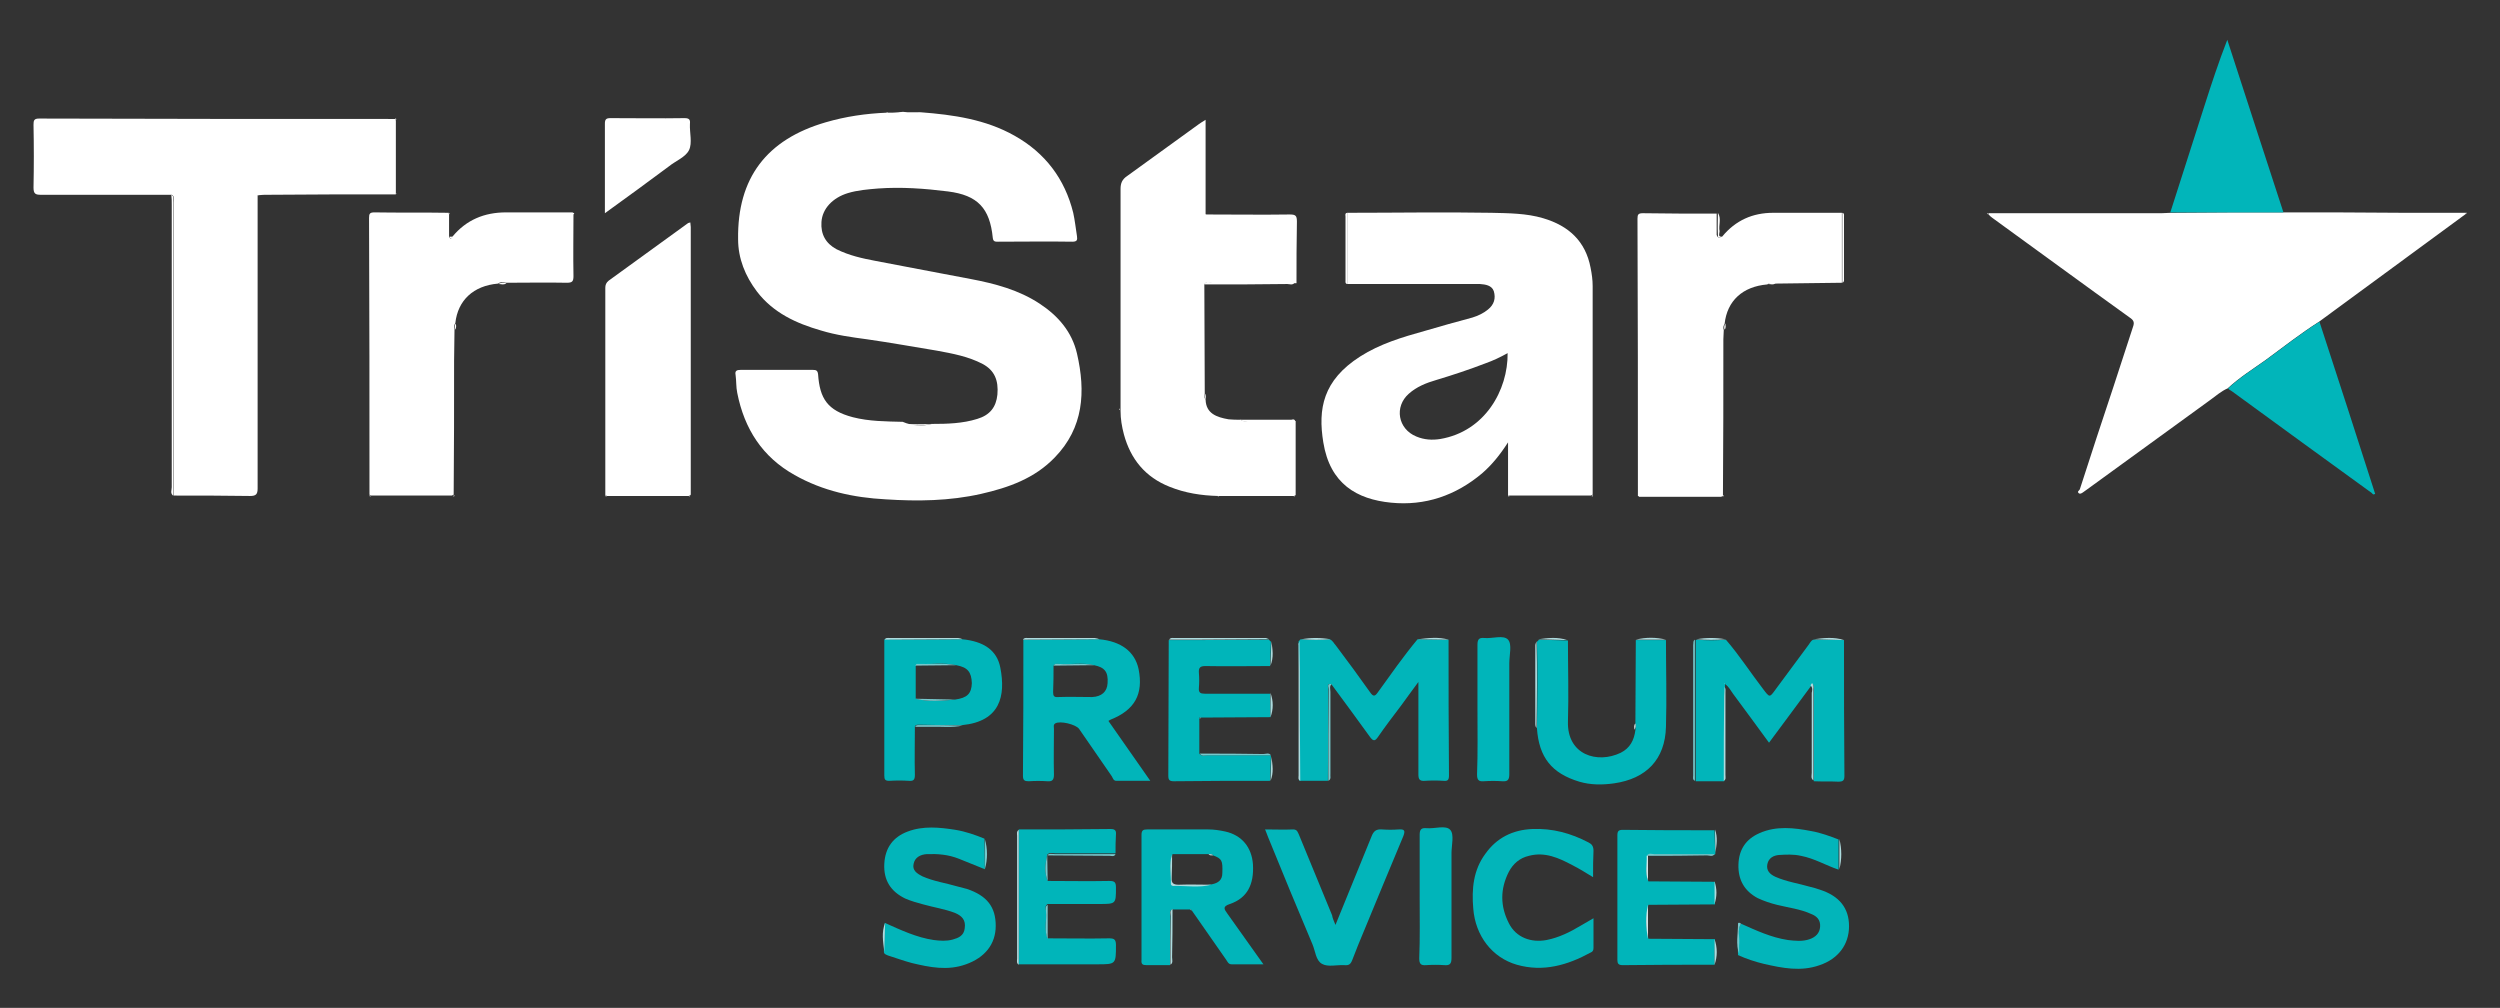 <svg xmlns="http://www.w3.org/2000/svg" xmlns:xlink="http://www.w3.org/1999/xlink" id="Layer_4" x="0px" y="0px" viewBox="0 0 596.8 240.6" style="enable-background:new 0 0 596.8 240.6;" xml:space="preserve"><rect x="0" y="0" width="596.8" height="240.6" fill="#333333" stroke="none"/><style type="text/css">	.st0{fill:#FFFFFF;}	.st1{fill:#01B5BA;}	.st2{fill:#00B5BA;}	.st3{fill:#02B5BA;}	.st4{fill:#75C9CD;}	.st5{fill:#ADDCDF;}	.st6{fill:#D9EEEF;}</style><path class="st0" d="M222.5,101.2c3.6,0,7.3-0.1,10.8-1.2c3-0.9,4.5-2.8,4.8-5.8c0.3-3.4-0.7-5.8-3.5-7.3c-3.4-1.8-7.2-2.5-11-3.2 c-5.5-0.9-11-1.9-16.6-2.7c-3.7-0.5-7.4-1-11-2.1c-5.9-1.7-11.4-4.2-15.3-9.3c-2.8-3.7-4.5-7.9-4.5-12.5 c-0.2-14.6,6.8-23.8,20.9-27.9c4.8-1.4,9.6-2.1,14.6-2.3c0.1,0,0.3,0,0.4,0c0.8,0,1.6,0,2.5-0.1c0.8,0,1.5,0,2.3,0 c0.8,0,1.6,0,2.5,0c0.1,0,0.3,0,0.4,0c7.8,0.6,15.5,1.7,22.4,5.6c7.3,4.1,12,10.3,14,18.4c0.4,1.8,0.6,3.7,0.9,5.6 c0.1,0.8,0.1,1.3-1.1,1.3c-5.9-0.1-11.9,0-17.8,0c-0.6,0-1.1,0-1.2-0.9c-0.7-7.1-3.6-10.2-10.7-11.1c-5.6-0.7-11.1-1.1-16.7-0.7 c-2.4,0.2-4.9,0.4-7.2,1.1c-3.6,1.1-6.1,3.7-6.3,6.9c-0.2,2.9,1,5.1,3.6,6.5c3,1.5,6.2,2.2,9.4,2.8c7.5,1.4,15,2.9,22.6,4.3 c5.8,1.1,11.5,2.6,16.5,5.9c4.4,2.9,7.7,6.7,8.9,11.9c2.1,9.1,1.6,17.7-5.3,24.8c-4.8,5-11,7.2-17.6,8.7c-7.5,1.7-15.2,1.8-22.8,1.3 c-7.6-0.4-15-2-21.7-5.8c-7.7-4.3-12-11-13.7-19.6c-0.3-1.4-0.2-2.9-0.4-4.3c-0.2-1,0.3-1.2,1.2-1.2c5.7,0,11.5,0,17.2,0 c0.8,0,1.2,0.1,1.3,1.1c0.4,5.7,2.2,8.6,8.3,10.2c3.9,1,7.9,1,11.9,1.1C217.8,101.7,220.2,101.8,222.5,101.2L222.5,101.2z"></path><path class="st0" d="M360,118.2v-12.6c-2,3.1-3.9,5.4-6.2,7.4c-6.3,5.3-13.6,7.8-21.7,7c-8.2-0.8-14.6-4.5-16.2-14.4 c-1.3-8-0.1-14.8,8.8-20.5c4.7-3,10-4.6,15.4-6.1c3.8-1.1,7.6-2.2,11.4-3.2c1.3-0.4,2.6-1,3.7-1.9c1.5-1.2,1.9-2.7,1.4-4.4 c-0.5-1.4-2-1.6-3.3-1.7c-4.4,0-8.8,0-13.2,0c-6.2,0-12.3,0-18.5,0c0-5.7,0-11.3,0-17c11.5,0,23-0.2,34.4,0 c4.1,0.1,8.4,0.1,12.4,1.3c6.1,1.8,10.1,5.5,11.3,11.8c0.3,1.5,0.5,2.9,0.5,4.4c0,16.6,0,33.2,0,49.8c-0.1,0-0.3,0.1-0.4,0.2 c-6.5,0-13,0-19.5,0C360.3,118.3,360.1,118.3,360,118.2L360,118.2z M359.9,84.3c-1.8,1-3.5,1.8-5.2,2.4c-3.9,1.5-7.8,2.8-11.8,4 c-2.4,0.7-4.7,1.6-6.6,3.3c-3.5,3.1-2.6,8.4,1.8,10.2c1.9,0.8,3.8,0.9,5.7,0.6C354.5,103,360,93.1,359.9,84.3L359.9,84.3z"></path><path class="st0" d="M61.5,46.8c0,9.3,0,18.6,0,27.9c0,14,0,27.9,0,41.9c0,1.4-0.4,1.8-1.8,1.8c-6.1-0.1-12.2-0.1-18.3-0.1 c0-23.3,0-46.7,0-70c0-0.6,0.4-1.4-0.4-1.8c-10.4,0-20.8,0-31.2,0c-1.3,0-1.8-0.2-1.8-1.7c0.1-5,0.1-10,0-15c0-1,0.1-1.5,1.3-1.5 c28.3,0.1,56.7,0.1,85,0.1c0.1,0.1,0.1,0.2,0.2,0.4V46c0,0.1-0.1,0.3-0.2,0.4c-10.1,0-20.3,0-30.4,0.1c-0.7,0-1.4,0-2.2,0.1 C61.5,46.5,61.4,46.6,61.5,46.8L61.5,46.8z"></path><path class="st0" d="M545.1,50.7c9.6,0,19.2,0,28.8,0.1c4.9,0,9.8,0,14.7,0c0,0.1,0,0.2,0,0.3c-6.4,4.7-12.8,9.4-19.2,14.1 c-5.3,3.9-10.5,7.7-15.8,11.6c-4.4,2.8-8.5,6-12.7,9.1c-3.1,2.2-6.3,4.2-9.1,6.8c-1.6,0.7-2.8,1.8-4.2,2.8 c-9.9,7.2-19.7,14.3-29.6,21.5c-0.2,0.2-0.5,0.3-0.7,0.5c-0.4,0.3-0.8,0.5-1.1,0.2c-0.4-0.4,0.2-0.6,0.3-0.9 c2.6-8.1,5.3-16.3,8-24.4c1.6-4.8,3.1-9.6,4.7-14.4c0.4-1.1,0.1-1.6-0.8-2.2c-11-7.9-21.9-15.9-32.8-23.8c-0.3-0.2-0.6-0.5-0.9-0.8 c0.1-0.1,0.1-0.2,0.1-0.3c13.7,0,27.4,0,41.1,0c0.8,0,1.6-0.1,2.3-0.1C527.1,50.7,536.1,50.7,545.1,50.7L545.1,50.7z"></path><path class="st0" d="M287.5,67.9c0,8.7,0.1,17.3,0.1,26c-0.2,0.5-0.2,1,0.2,1.5c0.1,3.3,2.6,4.2,5.5,4.7c0.9,0.1,1.9,0.1,2.9,0.1 c0.5,0.5,1.1,0.3,1.7,0.3c3.8,0,7.6,0,11.4,0c0,5.9,0,11.8,0,17.7c-0.1,0-0.3,0.1-0.4,0.2c-5.9,0-11.8,0-17.7,0c-0.1,0-0.3,0-0.4,0 c-4-0.1-7.9-0.7-11.6-2.2c-5.8-2.3-9.3-6.6-10.9-12.5c-0.5-1.9-0.8-3.7-0.8-5.6c0-0.1,0-0.3,0-0.4c0-17.5,0-35.1,0-52.6 c0-1.4,0.4-2.3,1.6-3.1c5.7-4.1,11.3-8.2,17-12.3c0.4-0.3,0.9-0.6,1.7-1.1v22.3c-0.1,0.2,0,0.3,0.3,0.3c6.6,0,13.2,0.1,19.8,0 c1.4,0,1.7,0.3,1.7,1.7c-0.1,4.9-0.1,9.8-0.1,14.7c-6.6,0-13.3,0-19.9,0C288.7,67.5,287.9,67.1,287.5,67.9L287.5,67.9z"></path><path class="st0" d="M411.1,56.5c3.2-3.9,7.3-5.7,12.2-5.7c5.5,0,11,0,16.4,0c0,5.6,0,11.1,0,16.7c-5.3,0.1-10.6,0.1-15.9,0.2 c-0.6-0.1-1.3-0.3-1.9,0.2c-5.9,0.5-9.6,3.9-10.2,9.4c-0.3,0.5-0.4,0.9-0.2,1.5c0,0.7-0.1,1.4-0.1,2.2c0,12.5,0,24.9-0.1,37.4 c-0.1,0-0.3,0.1-0.4,0.2h-19.5c-0.1-0.1-0.2-0.1-0.4-0.2c0-22.1,0-44.1-0.1-66.2c0-1,0.2-1.3,1.3-1.3c5.9,0.1,11.7,0.1,17.6,0.1 c0,1.7,0,3.4,0,5.1C410.1,56.8,410.2,56.8,411.1,56.5L411.1,56.5z"></path><path class="st0" d="M107.2,51.2c0,1.8,0,3.6,0,5.3c0.3,0.7,0.5,0.5,0.8,0c3.3-4,7.6-5.8,12.8-5.8c5.3,0,10.6,0,15.9,0 c0.1,0.1,0.1,0.2,0.2,0.4c0,4.9-0.1,9.9,0,14.8c0,1.3-0.3,1.6-1.6,1.6c-4.8-0.1-9.6,0-14.5,0c-0.6-0.1-1.3-0.3-1.9,0.2 c-5.9,0.5-9.6,4-10.2,9.4c-0.3,0.5-0.4,1-0.2,1.5c0,2.5-0.1,5.1-0.1,7.6c0,10.6,0,21.3-0.1,31.9c-0.1,0-0.3,0.1-0.4,0.2H88.6 c-0.1-0.1-0.2-0.1-0.4-0.2c0-22,0-44.1-0.1-66.1c0-1,0.2-1.3,1.3-1.3c5.9,0.1,11.7,0,17.6,0.1C107.1,50.9,107.1,51,107.2,51.2 L107.2,51.2z"></path><path class="st0" d="M164.4,118.4h-19.5c-0.1-0.1-0.2-0.1-0.4-0.2c0-16.5,0-33,0-49.5c0-0.7,0.2-1.2,0.8-1.7 c6.3-4.6,12.6-9.1,18.9-13.7c0.1-0.1,0.3-0.1,0.6-0.2c0,0.4,0.1,0.8,0.1,1.1c0,21.1,0,42.2,0,63.2c0,0.2,0,0.5,0,0.7 C164.6,118.3,164.5,118.3,164.4,118.4L164.4,118.4z"></path><path class="st1" d="M345.8,152.7c0,10.8,0,21.6,0.1,32.4c0,1.1-0.3,1.4-1.3,1.3c-1.5-0.1-3-0.1-4.5,0c-1.2,0.1-1.5-0.4-1.5-1.5 c0-6.8,0-13.7,0-20.5v-1.6c-1.6,2.2-2.9,3.9-4.1,5.6c-1.9,2.5-3.8,5-5.6,7.6c-0.7,1-1.1,0.9-1.8,0c-3.1-4.3-6.2-8.5-9.3-12.7 c-1.2-0.2-0.7,0.8-0.7,1.2c0,7.3-0.1,14.6-0.1,21.9c-2.3,0-4.5,0-6.8,0c0-8.8,0-17.7-0.1-26.5c0-2.3-0.1-4.6-0.1-6.8 c0.2-0.2,0.3-0.3,0.5-0.5c2.3,0.2,4.6,0.2,6.9,0c0.8,0.3,1,1,1.5,1.5c2.8,3.7,5.5,7.4,8.2,11.2c0.7,1,1.1,1,1.8,0 c3.1-4.3,6.1-8.6,9.5-12.7C341,152.7,343.4,152.7,345.8,152.7L345.8,152.7z"></path><path class="st1" d="M440.2,152.8c0,10.8,0,21.6,0.1,32.4c0,1.2-0.4,1.4-1.5,1.4c-1.9-0.1-3.9,0-5.8-0.1c0-7.2,0-14.3,0-21.5 c0-0.5,0.1-1-0.1-1.4c-0.3-0.6-0.5-0.2-0.6,0.2c-3.3,4.5-6.6,8.9-10,13.5c-2.9-4-5.8-7.9-8.6-11.7c-0.6-0.8-1-1.7-1.8-2.2 c0-0.1-0.1-0.2-0.1-0.2c0,0.1,0,0.2,0,0.3c0,0.2,0,0.4,0,0.6c0,0.7-0.1,1.4-0.1,2.1c0,6.8,0,13.6-0.1,20.3c-2.3,0-4.5,0-6.8,0 c0-11.2,0-22.5,0-33.7c0.1,0,0.2-0.1,0.3-0.1c2.3,0.2,4.6,0.2,6.9,0c3.2,3.7,5.9,7.9,8.9,11.8c1.6,2.1,1.5,2.1,3.1-0.1 c2.6-3.5,5.2-7,7.7-10.4c0.4-0.5,0.6-1.1,1.2-1.3C435.3,152.7,437.7,152.7,440.2,152.8L440.2,152.8z"></path><path class="st1" d="M262.4,152.6c5.3,0.5,8.5,3,9.4,7.1c1.2,6-0.9,9.8-6.7,12.1c-0.2,0.1-0.3,0.2-0.5,0.3c3.3,4.7,6.5,9.3,10,14.3 c-2.9,0-5.5,0-8.1,0c-0.7,0-0.8-0.6-1.1-1.1c-2.6-3.8-5.2-7.5-7.8-11.3c-0.8-1.1-4.6-2-5.7-1.3c-0.5,0.3-0.3,0.9-0.3,1.3 c0,3.6-0.1,7.3,0,10.9c0,1.3-0.4,1.7-1.6,1.6c-1.4-0.1-2.9-0.1-4.4,0c-1,0-1.4-0.2-1.4-1.3c0.1-10.8,0.1-21.6,0.1-32.5 C250.3,152.7,256.3,152.7,262.4,152.6L262.4,152.6z M251.5,158.9c0,2.1,0,4.2-0.1,6.3c0,0.9,0.2,1.3,1.2,1.2c2.7-0.1,5.4,0,8.1,0 c2.3-0.1,3.6-1.3,3.7-3.3c0.2-2.7-0.7-3.8-3.2-4.3c-2.8-0.7-5.6-0.1-8.3-0.3C252.5,158.5,251.9,158.3,251.5,158.9L251.5,158.9z"></path><path class="st1" d="M284.1,217.1c-1.4,0-2.8,0-4.3,0c-0.8,0.4-0.4,1.2-0.4,1.8c-0.1,3.8-0.1,7.7-0.1,11.5c-1.9,0-3.7,0-5.6,0 c-0.9,0-1.3-0.2-1.2-1.2c0-10,0-19.9,0-29.9c0-1.1,0.4-1.3,1.4-1.3c4.8,0,9.7,0,14.5,0c1.4,0,2.7,0.2,4.1,0.5c4,0.9,6.3,3.8,6.6,7.8 c0.3,4.9-1.4,8.1-5.5,9.5c-1.8,0.6-1.4,1.2-0.6,2.3c2.8,3.9,5.6,7.9,8.6,12.1c-2.7,0-5.2,0-7.6,0c-0.8,0-1-0.7-1.3-1.1 c-2.8-4-5.5-7.9-8.3-11.9C284.4,217.2,284.3,217.1,284.1,217.1L284.1,217.1z M289.6,204.2c-0.3-0.4-0.7-0.4-1.1-0.3 c-2.9,0-5.8,0-8.6,0c-0.9,2.3-0.2,4.7-0.3,7c0,0.3,0.3,0.5,0.6,0.5c3-0.2,6.1,0.4,9.1-0.3c1.5-0.3,2.5-1,2.5-2.7 C291.9,205.4,291.7,205,289.6,204.2L289.6,204.2z"></path><path class="st1" d="M531.9,92.7c2.8-2.6,6-4.6,9.1-6.8c4.2-3.1,8.3-6.3,12.7-9.1c4.5,13.7,8.9,27.4,13.3,41.1 c-0.5,0.3-0.6,0-0.8-0.2c-11.2-8.1-22.3-16.2-33.4-24.3C532.4,93.2,532.1,93,531.9,92.7L531.9,92.7z"></path><path class="st1" d="M545.1,50.7c-9,0-18,0-27,0c2.7-8.4,5.4-16.9,8.1-25.3c1.7-5.3,3.4-10.5,5.5-15.9 C536.2,23.3,540.6,37,545.1,50.7z"></path><path class="st2" d="M303.3,171.2c-5.6,0-11.1,0.1-16.7,0.1c-0.2-0.1-0.3,0-0.3,0.3c0,2.8,0,5.5,0,8.3c0.5,0.7,1.2,0.4,1.8,0.4 c5.1,0,10.1,0,15.2,0c0,0.1,0.1,0.2,0.1,0.3c-0.1,1.9-0.1,3.9-0.2,5.8c-7.7,0-15.3,0-23,0.1c-1,0-1.3-0.3-1.3-1.3 c0-10.8,0.1-21.6,0.1-32.4c2.3,0,4.6,0,6.8,0c5.7,0,11.4-0.1,17.1-0.1c0.2,0.2,0.3,0.3,0.5,0.5c-0.1,1.9-0.1,3.9-0.2,5.8 c-5.1,0-10.3,0.1-15.4,0c-1.2,0-1.7,0.3-1.6,1.6c0.1,1.2,0.1,2.4,0,3.6c-0.1,1.2,0.4,1.4,1.4,1.4c5.2,0,10.4,0,15.6,0L303.3,171.2 L303.3,171.2z"></path><path class="st1" d="M390.4,172.7c0-6.6,0.1-13.3,0.1-19.9c2.4,0,4.8,0,7.2,0c0,6.9,0.2,13.8,0,20.7c-0.2,7.8-4.7,12.4-12.4,13.5 c-2.8,0.4-5.6,0.4-8.3-0.4c-6.6-2-9.6-5.8-10.1-12.7c0.1-6.9,0.2-13.8,0-20.7c0.2-0.2,0.3-0.3,0.5-0.5c2.3,0.1,4.6,0.1,6.9,0.2 c0,6.5,0.2,12.9,0,19.4c-0.2,7.9,7,10.1,12.6,7.4c2.2-1.1,3.2-3,3.5-5.4C390.5,173.7,390.5,173.2,390.4,172.7L390.4,172.7z"></path><path class="st2" d="M229.7,152.6c5.1,0.5,8.3,2.6,9.1,6.8c1.3,6.7,0,12.8-9.1,13.7c-3.5,0-6.9,0-10.4-0.1c-0.4,0-0.7,0-0.9,0.4 c0,3.9-0.1,7.7,0,11.6c0,1.1-0.3,1.5-1.4,1.4c-1.6-0.1-3.1-0.1-4.7,0c-1,0-1.2-0.3-1.2-1.3c0-10.8,0-21.6,0-32.5 C217.4,152.7,223.6,152.7,229.7,152.6L229.7,152.6z M228.3,158.8c-3.1-0.7-6.3-0.2-9.4-0.2c-0.1,0-0.2,0.2-0.3,0.4v7.8 c3.1,0.8,6.3,0.5,9.4,0.2c2.9-0.4,3.9-1.4,4-3.9C231.9,160.4,231,159.3,228.3,158.8L228.3,158.8z"></path><path class="st3" d="M235.1,207.5c-2.1-0.8-4.1-1.7-6.2-2.5c-2.5-1-5-1.2-7.7-1.1c-1.5,0.1-2.8,0.8-3.1,2.3c-0.4,1.6,0.9,2.4,2.1,3 c2.7,1.2,5.6,1.6,8.3,2.4c0.8,0.2,1.5,0.4,2.3,0.6c4.8,1.6,6.9,4.3,6.9,8.8c0,4.4-2.6,7.6-7.1,9.2c-4.4,1.6-8.7,0.7-12.9-0.3 c-1.9-0.5-3.8-1.2-5.7-1.8c-0.4-0.2-1-0.3-1-0.9c0.1-2.3,0.1-4.6,0.2-6.9c3.8,1.7,7.6,3.5,11.7,4.1c1.5,0.2,3,0.3,4.5-0.1 c1.4-0.4,2.7-0.9,2.9-2.7c0.3-2-0.7-3-2.4-3.7c-2.4-0.9-5-1.3-7.5-2c-1.5-0.4-2.9-0.8-4.3-1.4c-3.5-1.7-5.2-4.4-5-8.3 c0.2-3.8,2.1-6.4,5.6-7.7c3.7-1.4,7.6-1,11.4-0.4c2.4,0.4,4.7,1.2,6.9,2.1L235.1,207.5L235.1,207.5z"></path><path class="st3" d="M415.6,220.5c3.6,1.6,7.2,3.3,11.2,3.9c1.7,0.2,3.5,0.4,5.2-0.2c1.4-0.5,2.4-1.4,2.5-3c0.1-1.6-0.8-2.5-2.1-3 c-2.6-1.2-5.4-1.5-8.2-2.2c-1.6-0.4-3.1-0.9-4.6-1.6c-3.2-1.7-4.7-4.4-4.6-8c0.1-3.6,1.8-6.1,5-7.5c4-1.8,8.3-1.3,12.4-0.5 c2.3,0.4,4.4,1.2,6.5,2c0,2.4,0,4.8,0,7.2c-3-1-5.8-2.7-9-3.3c-1.8-0.4-3.5-0.3-5.2-0.2c-1.3,0.1-2.5,0.7-2.8,2.2 c-0.3,1.5,0.6,2.4,1.9,3c2.7,1.2,5.6,1.6,8.3,2.4c0.8,0.2,1.6,0.4,2.4,0.7c4.6,1.5,6.9,4.4,6.9,8.7c0,4.4-2.6,7.8-7,9.3 c-4.5,1.6-8.9,0.7-13.3-0.3c-2.1-0.5-4.2-1.2-6.2-2.1c0-0.9-0.1-1.8,0-2.7C415.3,223.6,414.7,221.9,415.6,220.5z"></path><path class="st2" d="M409.3,230.3c-7.3,0-14.6,0-21.9,0.1c-1.1,0-1.3-0.4-1.3-1.3c0-9.9,0-19.8,0-29.7c0-1,0.3-1.3,1.3-1.3 c7.3,0.1,14.6,0.1,21.9,0.1c0,1.8,0.1,3.6,0.2,5.5c0,0.1-0.1,0.2-0.1,0.3c-4.8,0-9.6,0-14.4,0c-0.6,0-1.3-0.4-1.8,0.4 c0.1,2-0.5,4,0.3,6c5.3,0,10.6,0.1,15.9,0.1v5.4c-5.3,0-10.6,0.1-15.9,0.1c-0.6,2.7-0.6,5.4,0,8.1c5.3,0,10.6,0.1,15.9,0.1 C409.3,226.3,409.3,228.3,409.3,230.3L409.3,230.3z"></path><path class="st2" d="M250.1,210.3c4.9,0,9.8,0.1,14.7,0c1.3,0,1.6,0.3,1.6,1.6c0,3.9,0,3.9-4,3.9c-4.1,0-8.2,0-12.3,0 c-0.7,0.4-0.5,1.1-0.4,1.6c0.2,2.2-0.5,4.5,0.4,6.6c4.9,0,9.8,0.1,14.7,0c1.2,0,1.6,0.3,1.6,1.6c0,4.6,0,4.6-4.5,4.6 c-6.2,0-12.5,0-18.7,0c0-10.7,0-21.5,0-32.2c7.3,0,14.6,0,21.9-0.1c1,0,1.4,0.3,1.3,1.3c-0.1,1.5-0.1,3-0.1,4.5c-4.8,0-9.6,0-14.4,0 c-0.6,0-1.3-0.3-1.9,0.3h0C249.5,206.3,249.3,208.3,250.1,210.3L250.1,210.3z"></path><path class="st3" d="M380.3,209.4c-1.8-1.1-3.4-2.1-5-2.9c-3.2-1.7-6.5-3.2-10.3-2.2c-2.2,0.5-3.8,1.9-4.8,3.8 c-2.1,4.1-2.1,8.2,0,12.3c1.7,3.4,5.3,4.7,9,4c3-0.6,5.6-1.9,8.1-3.4c1-0.6,1.9-1.1,3.1-1.8c0,2.5,0,4.8,0,7.1 c0,0.6-0.2,0.9-0.7,1.1c-5.5,3-11.3,4.7-17.6,2.9c-5.9-1.7-9.9-6.9-10.4-13.4c-0.4-4.7,0-9.2,2.9-13.1c2.7-3.8,6.5-5.7,11.2-5.9 c4.8-0.2,9.2,1,13.4,3.2c0.8,0.4,1.2,0.9,1.2,2C380.3,204.9,380.3,207,380.3,209.4L380.3,209.4z"></path><path class="st3" d="M318.8,220.8c3-7.3,5.8-14.2,8.6-21.1c0.5-1.3,1.1-1.8,2.5-1.7c1.3,0.1,2.7,0.1,4,0c1.4-0.1,1.6,0.3,1.1,1.6 c-3.1,7.4-6.2,14.9-9.3,22.4c-1,2.4-2,4.8-2.9,7.2c-0.4,1-0.8,1.3-1.9,1.2c-1.8-0.1-3.9,0.5-5.3-0.3c-1.5-0.8-1.6-3.1-2.3-4.7 c-3.6-8.5-7.1-17-10.6-25.6c-0.2-0.5-0.4-1.1-0.7-1.8c2.4,0,4.5,0.1,6.7,0c1,0,1.1,0.7,1.4,1.3c2.6,6.4,5.3,12.8,7.9,19.2 C318.1,219.2,318.4,219.8,318.8,220.8L318.8,220.8z"></path><path class="st0" d="M144.4,50.9c0-7.4,0-14.4,0-21.4c0-1,0.3-1.3,1.3-1.3c5.9,0,11.8,0.1,17.7,0c1.2,0,1.4,0.4,1.3,1.4 c-0.1,2.1,0.6,4.5-0.2,6.2c-0.8,1.7-3.2,2.6-4.8,3.9C154.7,43.4,149.7,47.1,144.4,50.9L144.4,50.9z"></path><path class="st2" d="M352.7,169.3c0-5.1,0-10.3,0-15.4c0-1.3,0.4-1.7,1.6-1.6c2,0.2,4.6-0.8,5.7,0.4c1,1.1,0.3,3.7,0.3,5.6 c0,8.8,0,17.7,0,26.5c0,1.4-0.4,1.8-1.7,1.7c-1.4-0.1-2.9-0.1-4.4,0c-1.2,0.1-1.6-0.3-1.6-1.6C352.8,179.7,352.7,174.5,352.7,169.3 L352.7,169.3z"></path><path class="st2" d="M338.9,214c0-4.9,0-9.8,0-14.7c0-1.3,0.4-1.7,1.6-1.6c2,0.2,4.6-0.8,5.7,0.4c1,1.1,0.3,3.7,0.3,5.6 c0,8.3,0,16.7,0,25c0,1.4-0.4,1.8-1.7,1.7c-1.4-0.1-2.9-0.1-4.4,0c-1.2,0.1-1.6-0.3-1.6-1.6C339,223.9,338.9,218.9,338.9,214 L338.9,214z"></path><path class="st0" d="M40.9,46.5c0.8,0.4,0.4,1.2,0.4,1.8c0,23.3,0,46.7,0,70c-0.7-0.6-0.3-1.3-0.3-2c0-22.5,0-44.9,0-67.4 C41,48,41,47.3,40.9,46.5z"></path><path class="st4" d="M404.6,152.7c0,11.2,0,22.5,0,33.7c-0.6-0.3-0.4-0.8-0.4-1.3c0-10.4,0-20.8,0-31.1 C404.3,153.6,404.1,153,404.6,152.7z"></path><path class="st5" d="M310.2,153.1c0,2.3,0.1,4.6,0.1,6.8c0,8.8,0,17.7,0.1,26.5c-0.6-0.3-0.4-0.8-0.4-1.3c0-10.4,0-20.7,0-31.1 C309.9,153.7,310.1,153.4,310.2,153.1L310.2,153.1z"></path><path class="st5" d="M243.2,198.1c0,10.7,0,21.5,0,32.2c-0.6-0.3-0.4-1-0.4-1.5c0-9.8,0-19.5,0-29.3 C242.8,199.1,242.6,198.5,243.2,198.1L243.2,198.1z"></path><path class="st4" d="M317.1,186.4c0-7.3,0-14.6,0.1-21.9c0-0.4-0.6-1.4,0.7-1.2c-0.6,0.5-0.3,1.2-0.3,1.9c0,6.5,0,13,0,19.5 C317.5,185.2,317.9,186,317.1,186.4z"></path><path class="st5" d="M432.2,163.6c0.2-0.3,0.4-0.8,0.6-0.2c0.2,0.4,0.1,0.9,0.1,1.4c0,7.2,0,14.3,0,21.5c-0.7-0.5-0.4-1.2-0.4-1.8 c0-6.4,0-12.7,0-19.1C432.6,164.9,432.8,164.2,432.2,163.6L432.2,163.6z"></path><path class="st5" d="M303,152.6c-5.7,0-11.4,0.1-17.1,0.1c-2.3,0-4.6,0-6.8,0c0.3-0.5,0.7-0.4,1.1-0.4c7.3,0,14.7,0,22,0 C302.5,152.4,302.8,152.5,303,152.6L303,152.6z"></path><path class="st5" d="M411.5,186.4c0-6.8,0-13.6,0.1-20.3c0-0.7,0.1-1.4,0.1-2.1c0.3,0.4,0.2,0.9,0.2,1.4c0,6.5,0,13.1,0,19.6 C411.9,185.5,412.1,186.1,411.5,186.4L411.5,186.4z"></path><path class="st0" d="M287.5,67.9c0.4-0.9,1.2-0.5,1.7-0.5c6.6,0,13.3,0,19.9,0c-0.5,0.8-1.2,0.4-1.8,0.4 C300.8,67.9,294.1,67.9,287.5,67.9L287.5,67.9z"></path><path class="st5" d="M366.8,153.1c0.2,6.9,0.1,13.8,0,20.7c-0.3-0.3-0.3-0.8-0.3-1.2c0-6.2,0-12.3,0-18.5 C366.5,153.7,366.7,153.4,366.8,153.1L366.8,153.1z"></path><path class="st5" d="M229.7,152.6c-6.2,0-12.3,0.1-18.5,0.1c0.2-0.5,0.7-0.4,1.1-0.4c5.5,0,10.9,0,16.4,0 C229.1,152.4,229.5,152.4,229.7,152.6L229.7,152.6z"></path><path class="st5" d="M262.4,152.6c-6,0-12.1,0.1-18.2,0.1c0.3-0.5,0.7-0.4,1.1-0.4c5.3,0,10.7,0,16,0 C261.7,152.4,262.1,152.4,262.4,152.6z"></path><path class="st4" d="M303.4,180.3c-5.1,0-10.1,0-15.2,0c-0.6,0-1.3,0.3-1.8-0.4c5.1,0,10.1,0,15.2,0.1 C302.2,180,302.9,179.6,303.4,180.3z"></path><path class="st0" d="M321.6,50.8c0,5.7,0,11.3,0,17c-0.5-0.1-0.4-0.5-0.4-0.9c0-5.1,0-10.1,0-15.2C321.2,51.4,321,50.9,321.6,50.8 L321.6,50.8z"></path><path class="st0" d="M439.8,67.5c0-5.6,0-11.1,0-16.7c0.5,0.1,0.4,0.5,0.4,0.9c0,5,0,9.9,0,14.9C440.2,66.9,440.3,67.3,439.8,67.5 L439.8,67.5z"></path><path class="st4" d="M250,204.2c0.5-0.6,1.2-0.3,1.9-0.3c4.8,0,9.6,0,14.4,0c-0.3,0.7-1,0.4-1.4,0.4 C259.9,204.3,255,204.2,250,204.2L250,204.2z"></path><path class="st4" d="M393.1,204.3c0.5-0.8,1.2-0.4,1.8-0.4c4.8,0,9.6,0,14.4,0c-0.5,0.7-1.2,0.3-1.8,0.3c-4.7,0.1-9.4,0.1-14.1,0.1 C393.3,204.3,393.2,204.3,393.1,204.3z"></path><path class="st5" d="M279.4,230.3c0-3.8,0-7.7,0.1-11.5c0-0.6-0.4-1.3,0.4-1.8c0,3.8,0,7.7-0.1,11.5 C279.8,229.1,280.1,229.9,279.4,230.3z"></path><path class="st0" d="M309.2,100.5c-3.8,0-7.6,0-11.4,0c-0.6,0-1.2,0.2-1.7-0.3c4.1,0,8.1,0,12.2,0C308.6,100.1,309,100,309.2,100.5 L309.2,100.5z"></path><path class="st4" d="M218.5,173.5c0.1-0.4,0.5-0.4,0.9-0.4c3.5,0,6.9,0,10.4,0.1c-2.6,0.6-5.2,0.2-7.8,0.3 C220.8,173.5,219.7,173.5,218.5,173.5L218.5,173.5z"></path><path class="st4" d="M250.1,224.2c-0.9-2.2-0.2-4.4-0.4-6.6c0-0.5-0.3-1.2,0.4-1.6C250.1,218.7,250.1,221.4,250.1,224.2L250.1,224.2 z"></path><path class="st6" d="M393.4,224.1c-0.5-2.7-0.6-5.4,0-8.1C393.4,218.7,393.4,221.4,393.4,224.1z"></path><path class="st4" d="M415.6,220.5c-0.9,1.5-0.3,3.1-0.4,4.6c-0.1,0.9,0,1.8,0,2.7c-0.9-2.4-0.3-4.8-0.3-7.3 C414.9,220.2,415.3,220.2,415.6,220.5L415.6,220.5z"></path><path class="st5" d="M397.7,152.7c-2.4,0-4.8,0-7.2,0C392.9,152.1,395.3,152.1,397.7,152.7z"></path><path class="st5" d="M345.8,152.7c-2.4,0-4.8-0.1-7.3-0.1C341,152.3,343.4,152,345.8,152.7z"></path><path class="st5" d="M440.2,152.8c-2.4-0.1-4.8-0.1-7.2-0.2C435.3,152.3,437.8,152,440.2,152.8z"></path><path class="st4" d="M235.1,207.5v-7.2C235.8,202.7,235.8,205.1,235.1,207.5z"></path><path class="st5" d="M439.1,207.5c0-2.4,0-4.8,0-7.2C439.7,202.7,439.7,205.1,439.1,207.5z"></path><path class="st0" d="M222.5,101.2c-2.3,0.5-4.6,0.5-7,0C217.8,101.3,220.2,101.3,222.5,101.2z"></path><path class="st5" d="M411.9,152.6c-2.3,0.2-4.6,0.2-6.9,0C407.3,152.2,409.6,152.2,411.9,152.6z"></path><path class="st5" d="M374.1,152.8c-2.3-0.1-4.6-0.1-6.9-0.2C369.5,152.3,371.8,152,374.1,152.8z"></path><path class="st0" d="M411.1,56.5c-1,0.3-1,0.3-1-0.6c-0.1-1.7,0-3.4,0-5.1c0.9,1.4,0.1,3,0.4,4.4C410.5,55.7,410,56.6,411.1,56.5 L411.1,56.5z"></path><path class="st5" d="M211.3,220.3c-0.1,2.3-0.1,4.6-0.2,6.9C210.8,224.8,210.4,222.5,211.3,220.3z"></path><path class="st5" d="M317.6,152.6c-2.3,0.2-4.6,0.2-6.9,0C312.9,152.2,315.2,152.2,317.6,152.6z"></path><path class="st4" d="M250.1,210.3c-0.8-2-0.6-4.1-0.1-6.1C250,206.3,250.1,208.3,250.1,210.3z"></path><path class="st6" d="M393.1,204.3c0.1,0,0.2,0,0.3,0c0,2,0,4,0,5.9C392.7,208.3,393.2,206.3,393.1,204.3L393.1,204.3z"></path><path class="st5" d="M409.3,230.3c0-2,0-4.1,0-6.1C410,226.3,410,228.3,409.3,230.3z"></path><path class="st5" d="M303.3,171.2l0-5.8C304,167.4,304,169.3,303.3,171.2z"></path><path class="st5" d="M303.3,186.4c0.1-1.9,0.1-3.9,0.2-5.8C303.8,182.6,304.1,184.5,303.3,186.4z"></path><path class="st5" d="M303.3,158.9c0.1-1.9,0.1-3.9,0.2-5.8C303.8,155,304.1,156.9,303.3,158.9z"></path><path class="st5" d="M409.5,203.5c0-1.8-0.1-3.6-0.1-5.5C410.1,199.9,409.8,201.7,409.5,203.5z"></path><path class="st5" d="M409.3,215.8v-5.4C409.9,212.2,409.9,214,409.3,215.8z"></path><path class="st0" d="M216.7,27c-0.8,0-1.5,0-2.3,0C215.2,26.6,215.9,26.6,216.7,27z"></path><path class="st0" d="M422,67.8c0.6-0.4,1.2-0.3,1.9-0.2C423.3,68.1,422.7,67.8,422,67.8z"></path><path class="st0" d="M119,67.8c0.6-0.4,1.2-0.3,1.9-0.2C120.3,68.1,119.6,67.8,119,67.8z"></path><path class="st6" d="M390.4,172.7c0.1,0.5,0.1,1-0.2,1.5C390.1,173.7,390,173.1,390.4,172.7z"></path><path class="st0" d="M287.8,95.4c-0.3-0.5-0.3-1-0.2-1.5C288,94.4,287.8,94.9,287.8,95.4z"></path><path class="st0" d="M411.7,78.7c-0.2-0.5-0.1-1,0.2-1.5C411.9,77.7,412.1,78.2,411.7,78.7z"></path><path class="st0" d="M108.6,78.7c-0.1-0.5-0.1-1,0.2-1.5C108.9,77.7,109,78.3,108.6,78.7z"></path><path class="st0" d="M108.1,56.5c-0.3,0.4-0.6,0.7-0.8,0C107.5,56.5,107.8,56.5,108.1,56.5z"></path><path class="st0" d="M94.5,28.7c-0.1-0.1-0.1-0.2-0.2-0.4C94.6,28.3,94.7,28.4,94.5,28.7z"></path><path class="st0" d="M219.6,27.1c-0.1,0-0.3,0-0.4,0C219.3,26.8,219.5,26.8,219.6,27.1z"></path><path class="st0" d="M212,27c-0.1,0-0.3,0-0.4,0C211.7,26.8,211.8,26.8,212,27z"></path><path class="st0" d="M411.1,118.4c0.1,0,0.3-0.1,0.4-0.2C411.5,118.5,411.4,118.6,411.1,118.4z"></path><path class="st0" d="M391.2,118.2c0.1,0.1,0.2,0.1,0.4,0.2C391.3,118.6,391.2,118.5,391.2,118.2z"></path><path class="st5" d="M411.7,163.3c0-0.1,0-0.2,0-0.3c0,0.1,0.1,0.2,0.1,0.2L411.7,163.3L411.7,163.3z"></path><path class="st0" d="M360,118.2c0.1,0.1,0.2,0.1,0.4,0.2C360.1,118.6,360,118.5,360,118.2z"></path><path class="st0" d="M308.8,118.4c0.1,0,0.3-0.1,0.4-0.2C309.1,118.5,309,118.6,308.8,118.4z"></path><path class="st0" d="M164.4,118.4c0.1,0,0.3-0.1,0.4-0.2C164.7,118.5,164.6,118.6,164.4,118.4z"></path><path class="st0" d="M144.5,118.2c0.1,0.1,0.2,0.1,0.4,0.2C144.6,118.6,144.5,118.5,144.5,118.2z"></path><path class="st0" d="M107.2,51.2c-0.1-0.1-0.1-0.2-0.2-0.4C107.3,50.8,107.4,50.9,107.2,51.2z"></path><path class="st0" d="M108.1,118.4c0.1,0,0.3-0.1,0.4-0.2C108.5,118.5,108.4,118.6,108.1,118.4z"></path><path class="st0" d="M88.2,118.2c0.1,0.1,0.2,0.1,0.4,0.2C88.3,118.6,88.2,118.5,88.2,118.2z"></path><path class="st0" d="M588.6,51.1c-0.1-0.1-0.1-0.2,0-0.3c0.1,0,0.2,0,0.3,0C588.8,51,588.7,51,588.6,51.1z"></path><path class="st0" d="M474.7,50.9c0,0.1,0,0.2-0.1,0.3c-0.1-0.1-0.2-0.2-0.2-0.3C474.5,50.9,474.6,50.9,474.7,50.9L474.7,50.9z"></path><path class="st0" d="M267.3,97.5c0,0.1,0,0.3,0,0.4C267.1,97.8,267.1,97.7,267.3,97.5z"></path><path class="st6" d="M286.4,171.6c0-0.2,0.1-0.3,0.3-0.3C286.6,171.4,286.5,171.5,286.4,171.6z"></path><path class="st0" d="M290.6,118.3c0.1,0,0.3,0,0.4,0C290.9,118.6,290.8,118.6,290.6,118.3z"></path><path class="st0" d="M287.8,51c-0.2,0-0.3-0.1-0.3-0.3C287.6,50.8,287.7,50.9,287.8,51z"></path><path class="st5" d="M284.1,217.1c0.2,0,0.3,0.1,0.3,0.3C284.3,217.3,284.2,217.2,284.1,217.1z"></path><path class="st0" d="M136.9,51.2c-0.1-0.1-0.1-0.2-0.2-0.4C137.1,50.8,137.2,50.9,136.9,51.2z"></path><path class="st0" d="M61.5,46.8c-0.1-0.2,0-0.3,0.3-0.3C61.6,46.6,61.6,46.7,61.5,46.8z"></path><path class="st0" d="M94.3,46.4c0-0.1,0.1-0.3,0.2-0.4C94.7,46.3,94.6,46.4,94.3,46.4z"></path><path class="st0" d="M379.9,118.4c0.1,0,0.3-0.1,0.4-0.2C380.3,118.5,380.2,118.6,379.9,118.4z"></path><path class="st4" d="M261.3,158.8c-3.3,0-6.5,0.1-9.8,0.1c0.3-0.6,1-0.4,1.4-0.4C255.7,158.7,258.5,158.2,261.3,158.8z"></path><path class="st5" d="M279.8,204c0,1.9,0,3.7-0.1,5.6c-0.1,1.3,0.5,1.6,1.7,1.6c2.6-0.1,5.2,0,7.8,0c-3,0.8-6.1,0.2-9.1,0.3 c-0.3,0-0.6-0.2-0.6-0.5C279.6,208.6,279,206.3,279.8,204L279.8,204z"></path><path class="st5" d="M289.6,204.2c-0.4,0-0.8,0.1-1.1-0.3C288.9,203.9,289.3,203.8,289.6,204.2z"></path><path class="st4" d="M228.3,158.8c-3.3,0-6.5,0.1-9.8,0.1c0.1-0.1,0.2-0.4,0.3-0.4C222,158.6,225.2,158.2,228.3,158.8z"></path><path class="st4" d="M218.5,166.8c3.1,0.1,6.3,0.1,9.4,0.2C224.8,167.3,221.6,167.6,218.5,166.8z"></path></svg>